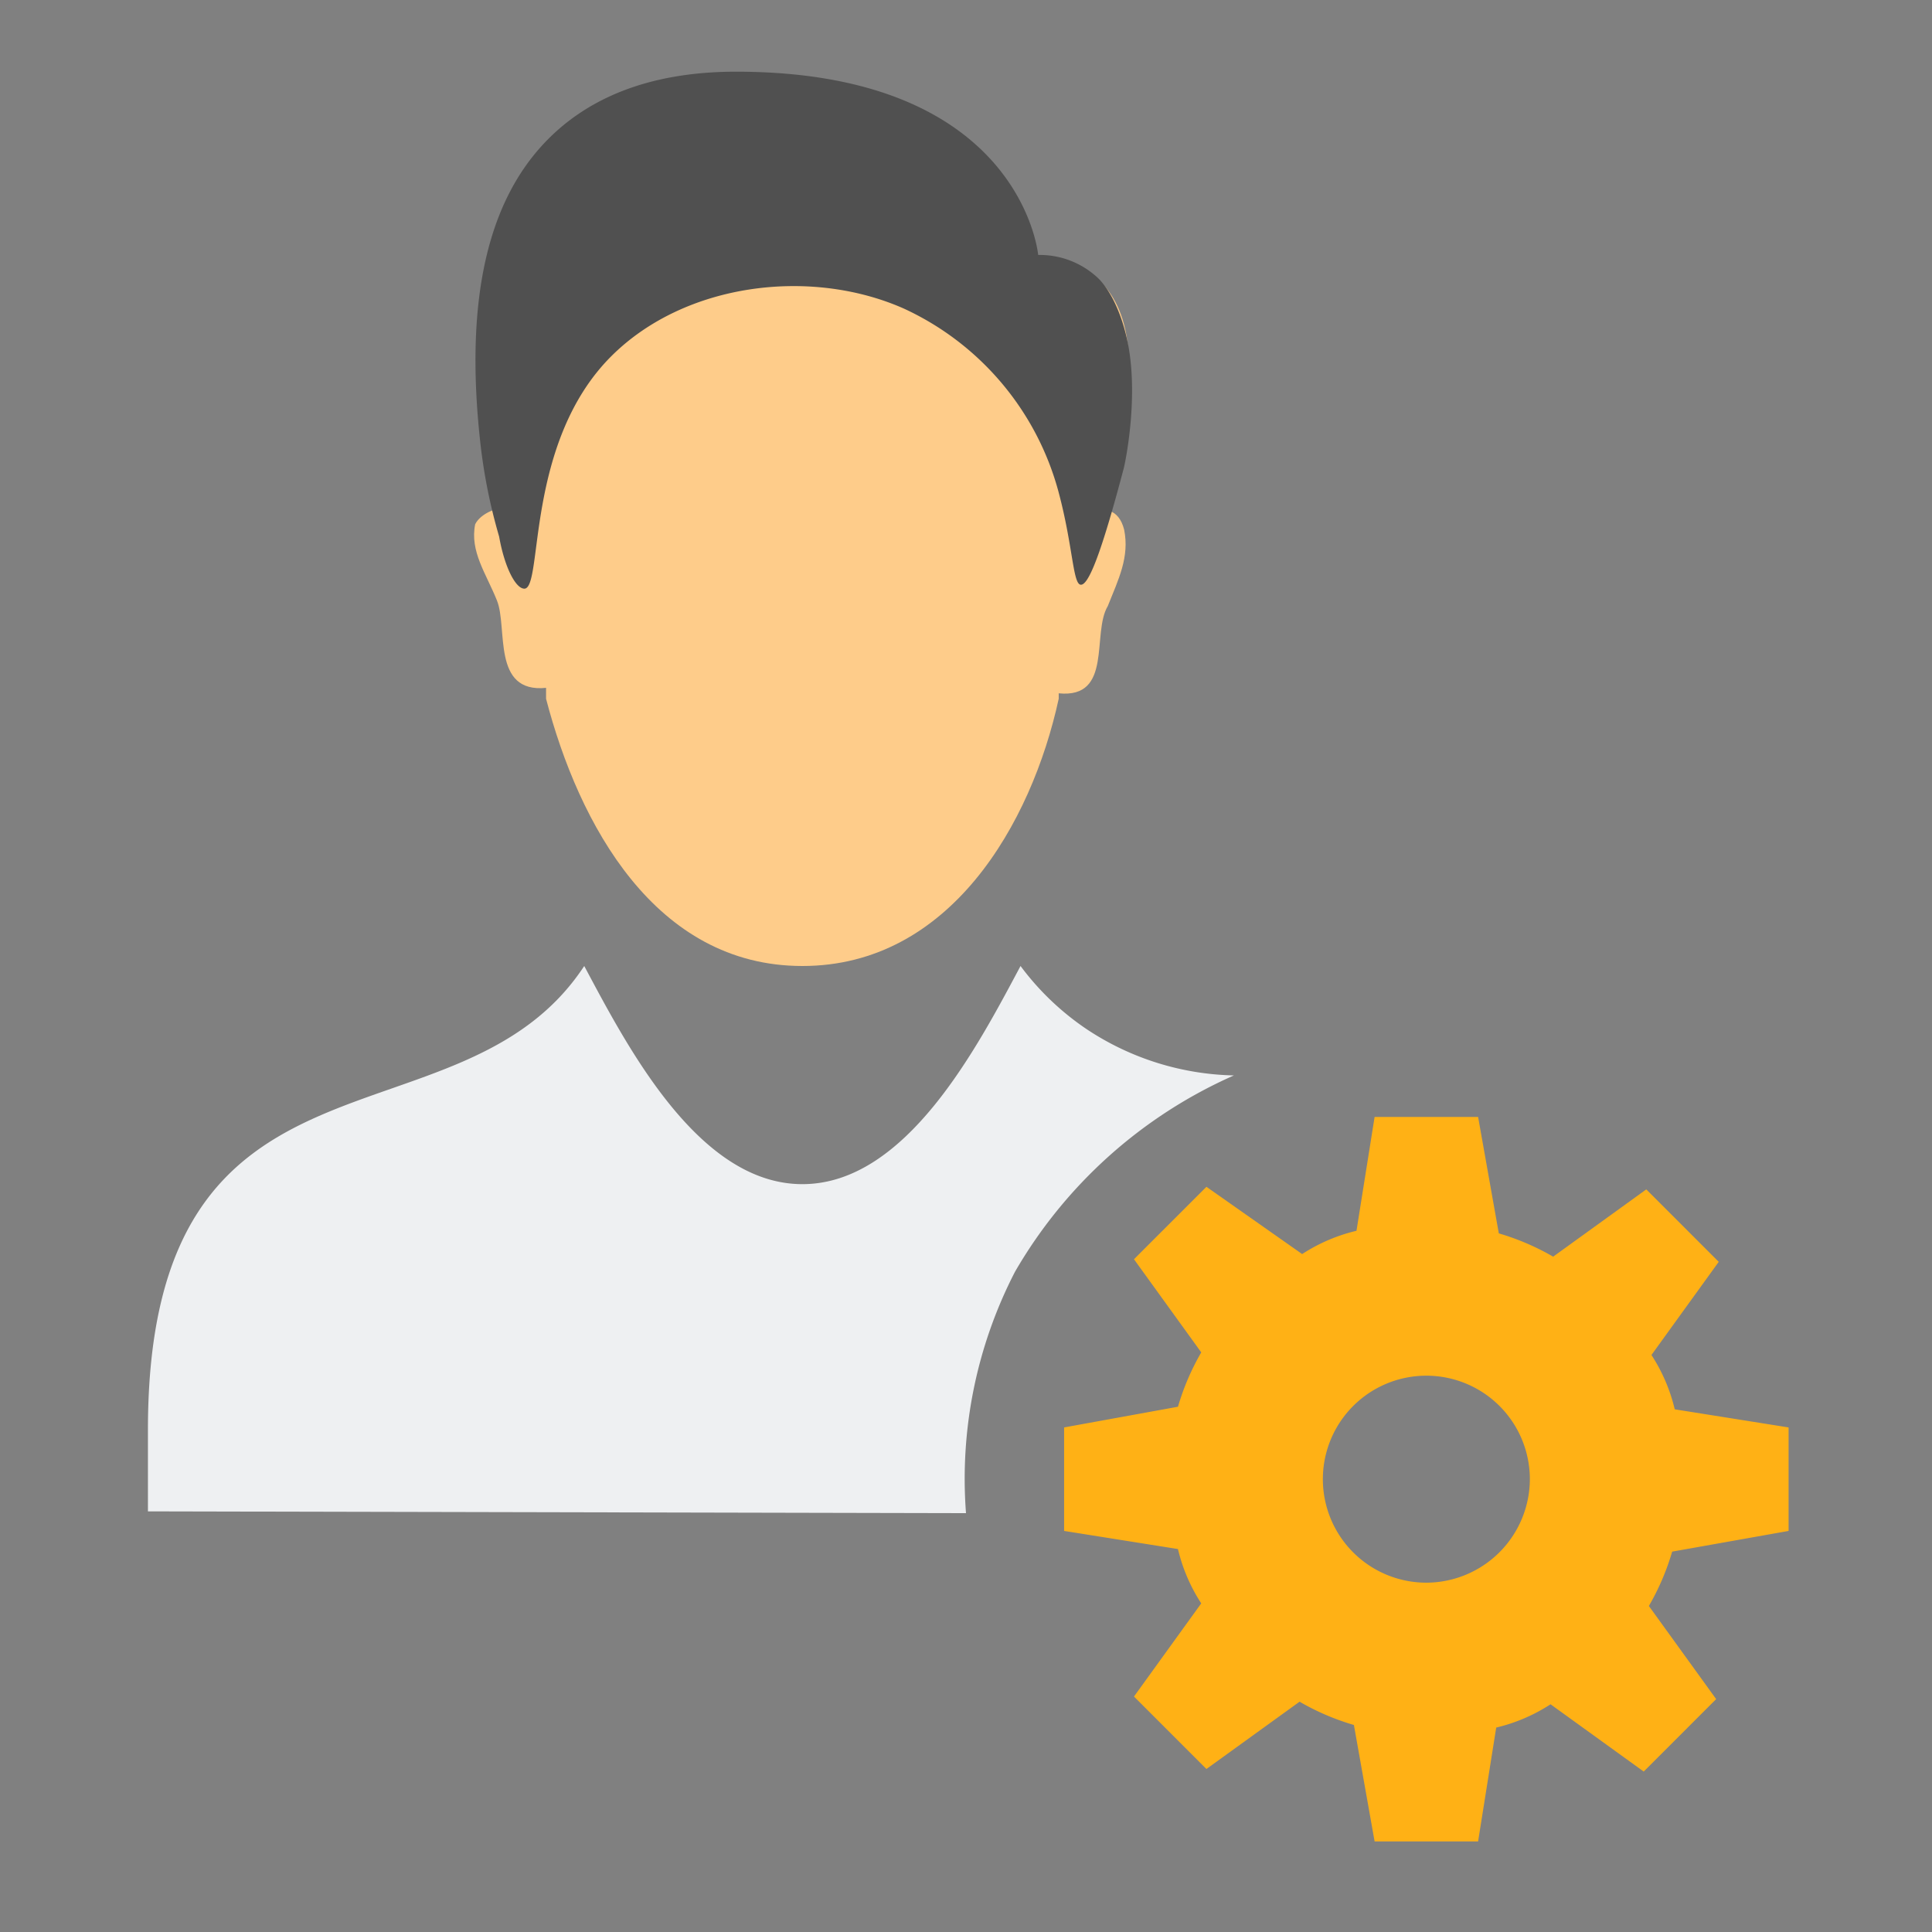 <svg xmlns="http://www.w3.org/2000/svg" width="512" height="512" viewBox="0 0 512 512">
  <rect x="0" y="0" width="512" height="512" fill="#808080" stroke="none"/>
  <defs>
    <style>
		.Blue{fill:#1177D7;}
		.LightBlue{fill:#eef0f2;}
		.Yellow{fill:#FFB115;}
		.Black{fill:#727272;}
		.BlackBlack{fill:#505050}
		.Green{fill:#039C23;}
		.Red{fill:#D11C1C;}
		.st0{opacity:0.75;}
		.st1{opacity:0.5;}

		.cls-1 {
		fill: #ff7607;
		}

		.cls-1, .cls-2, .cls-3, .cls-4 {
		fill-rule: evenodd;
		}

		.cls-2 {
		fill: #ffb115;
		}

		.cls-3 {
		fill: #fecc8a;
		}

		.cls-4 {
		fill: #505050;
		}
	</style>
  </defs>
  <path id="Alak_4_másolat_3" data-name="Alak 4 másolat 3" class="LightBlue" d="M256,401l-216.794-.471V378.85c0-108.4,82.382-72.265,115.624-122.85,11.562,21.679,30.351,57.812,57.811,57.812s46.25-36.133,57.812-57.812a71.7,71.7,0,0,0,17.885,16.982A73.219,73.219,0,0,0,327,285a125.7,125.7,0,0,0-58,52A119.572,119.572,0,0,0,256,401Z"/>
  <path id="Alak_4_másolat_4" data-name="Alak 4 másolat 4" class="cls-2" d="M473.994,405.713V378.285l-30.17-4.8a45.7,45.7,0,0,0-6.171-14.4L455.481,334.4l-19.2-19.2L411.6,333.03a65.137,65.137,0,0,0-14.4-6.171L391.713,296H364.285l-4.8,30.17a45.7,45.7,0,0,0-14.4,6.171l-25.37-17.828-19.2,19.2L318.345,358.4a65.042,65.042,0,0,0-6.171,14.4L282,378.285v27.428l30.17,4.8a45.7,45.7,0,0,0,6.171,14.4L300.517,449.6l19.2,19.2L344.4,450.968a65.137,65.137,0,0,0,14.4,6.171l5.485,30.855h27.428l4.8-30.17a45.7,45.7,0,0,0,14.4-6.171L435.6,469.481l19.2-19.2L436.968,425.6a65.137,65.137,0,0,0,6.171-14.4ZM378,419.426A27.427,27.427,0,1,1,405.426,392,27.507,27.507,0,0,1,378,419.426Z"/>
  <path id="Alak_4" data-name="Alak 4" class="cls-3" d="M144.713,182.29v2.891C153.384,218.422,173.618,256,212.641,256s60.7-37.578,67.929-70.819v-1.446c14.453,1.446,8.672-15.9,13.008-23.124,2.89-7.227,5.781-13.008,4.335-20.234-1.445-5.781-5.781-5.781-7.226-4.336,26.015-70.819-15.9-67.929-15.9-67.929S270.453,24.753,195.3,24.753c-69.374,0-78.046,57.812-62.148,109.843-1.445,0-5.781,1.445-7.226,4.335-1.446,7.227,2.89,13.008,5.781,20.234S130.26,183.735,144.713,182.29Z"/>
  <path id="Alak_2_másolat_2" data-name="Alak 2 másolat 2" class="BlackBlack" d="M286.307,154.939c2.057,0.47,5.459-7.938,11.481-30.769,0.5-1.889,4.078-19.453.956-33.951-1.816-8.436-5.113-13.988-7.755-16.523a22.526,22.526,0,0,0-15.859-6.13S270.762,19,195.063,19c-23.669,0-40.323,7.43-51.376,19.523C130.4,53.058,122.821,77.08,127.294,117.359a146.1,146.1,0,0,0,4.984,24.848c1.453,8.241,4.422,13.835,6.7,13.793,5-.092.062-38.606,22.961-61.537,19.483-19.511,52.8-23.626,77.493-12.732a74.877,74.877,0,0,1,41.138,48.805C284.3,144.542,284.315,154.484,286.307,154.939Z"/>
</svg>
